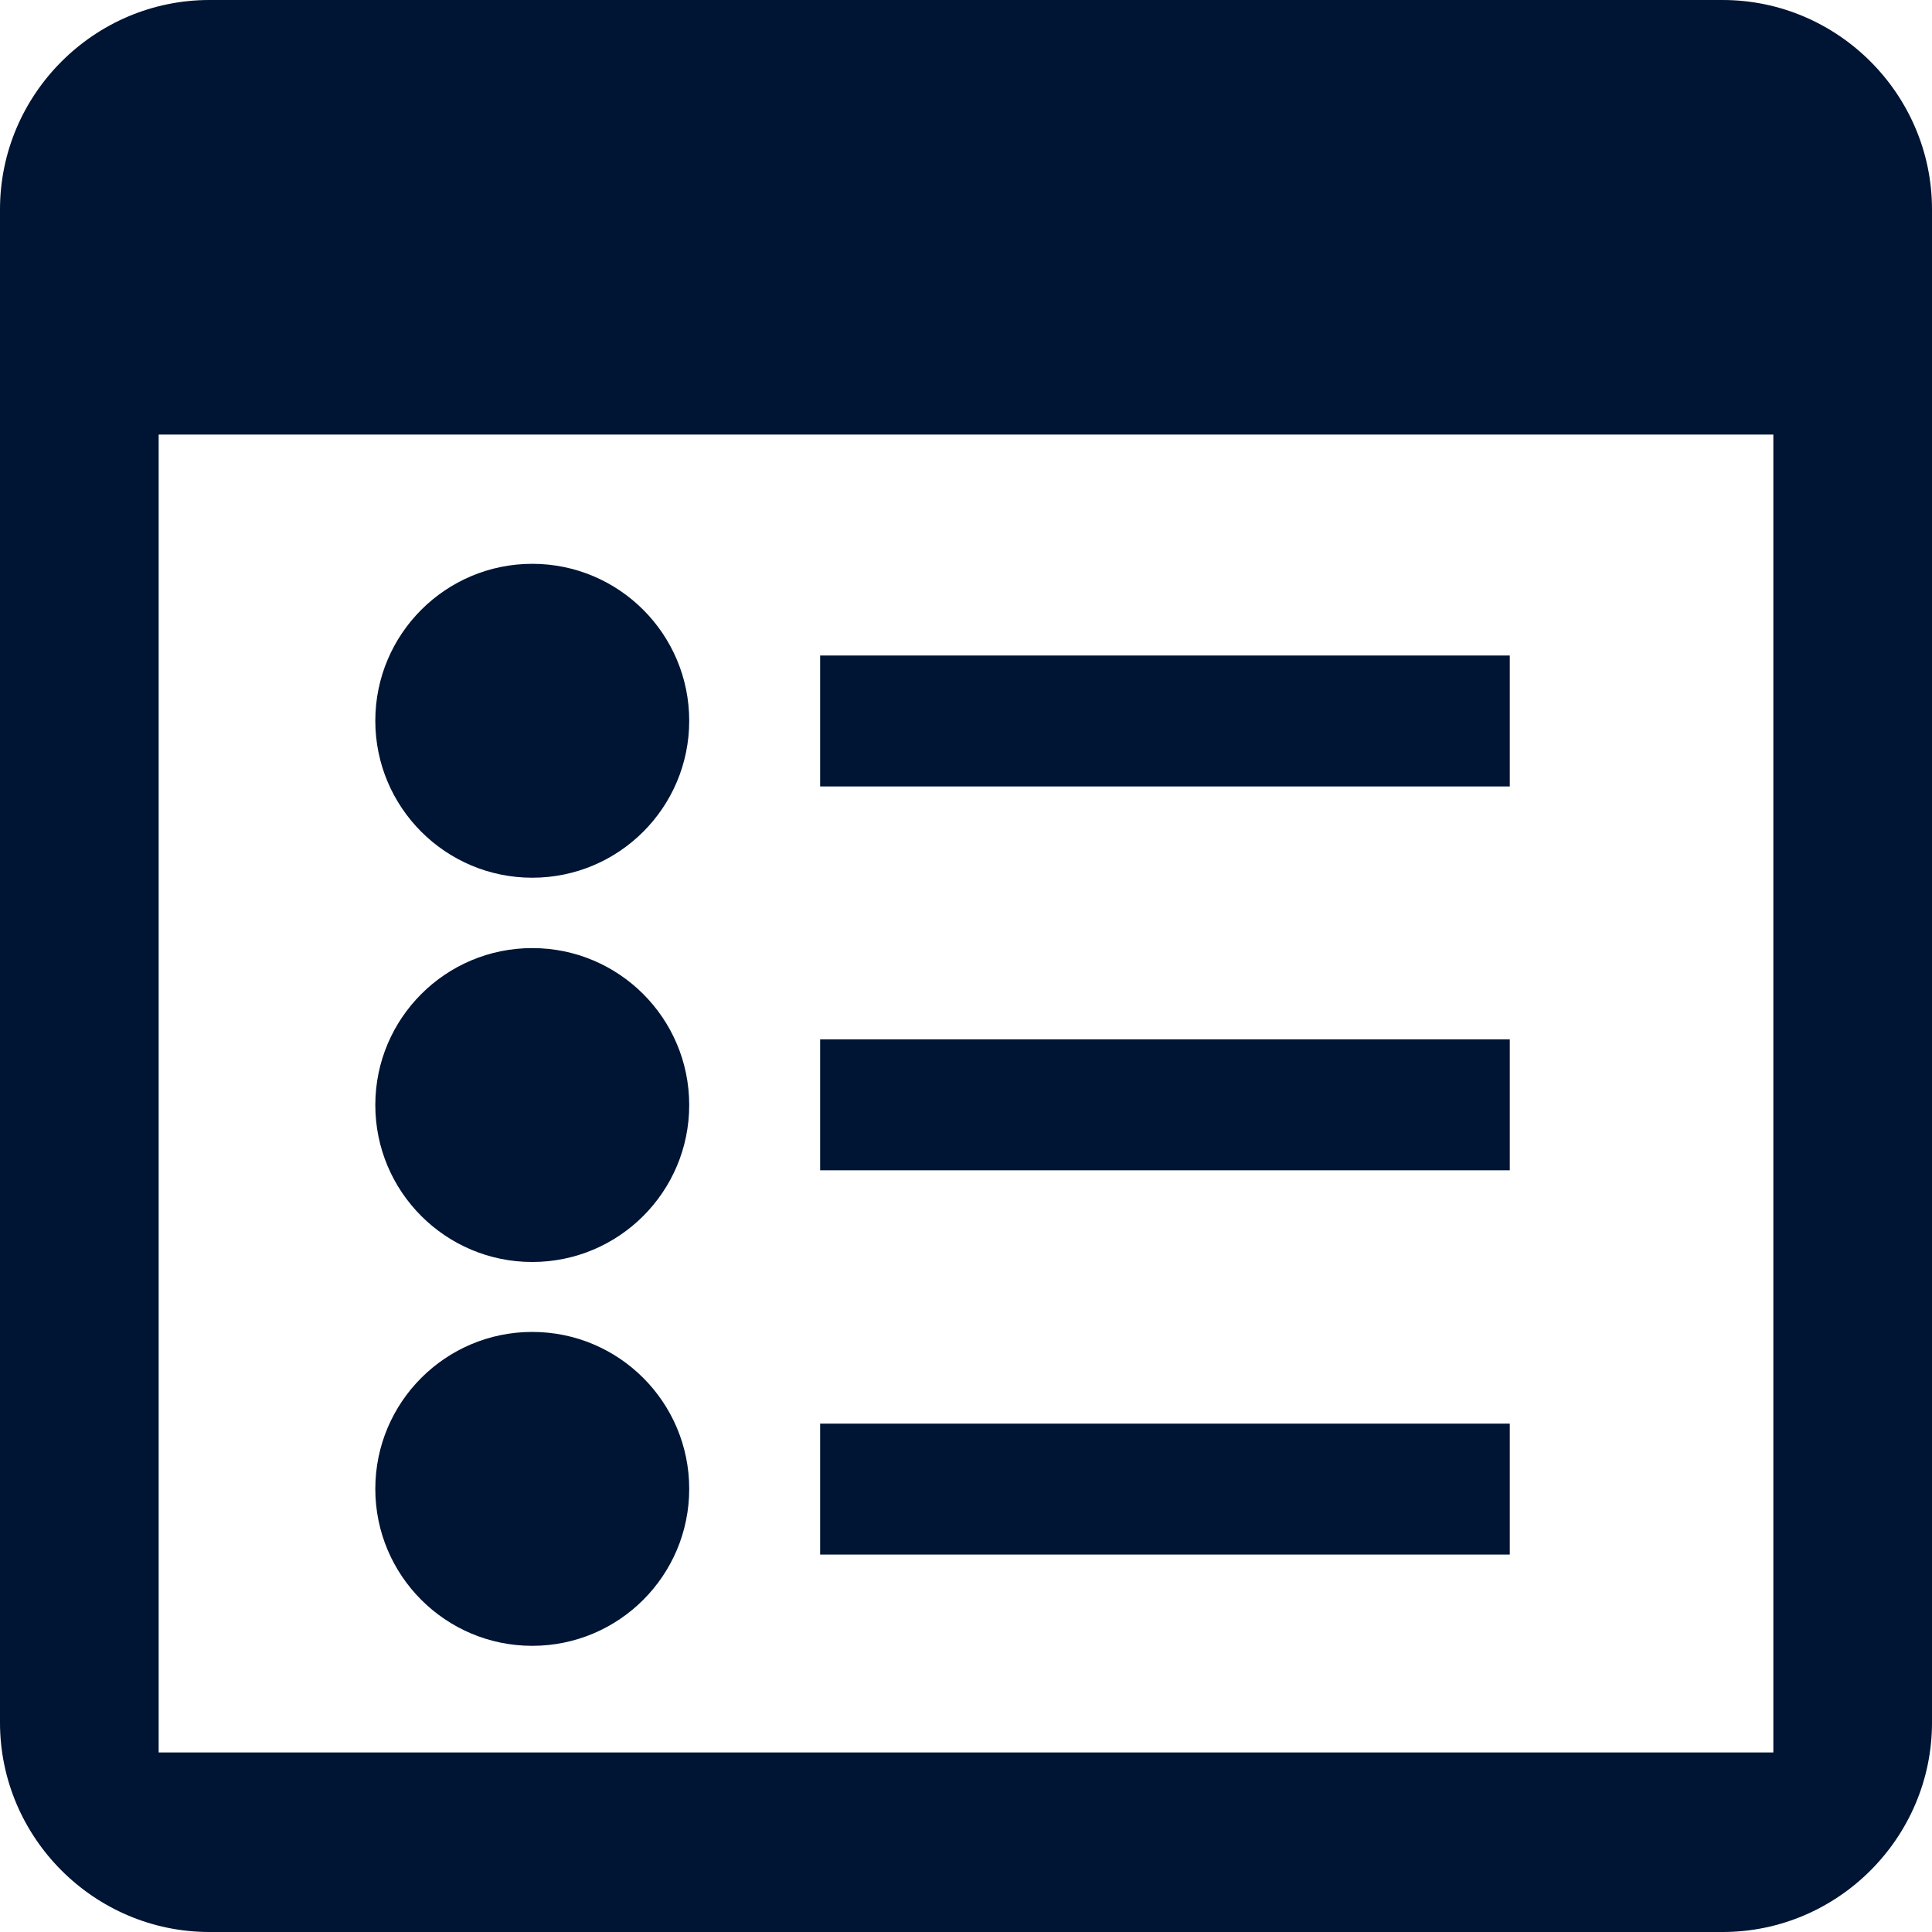 <?xml version="1.0" encoding="utf-8"?>
<!-- Generator: Adobe Illustrator 26.2.1, SVG Export Plug-In . SVG Version: 6.00 Build 0)  -->
<svg version="1.1" id="Capa_1" xmlns="http://www.w3.org/2000/svg" xmlns:xlink="http://www.w3.org/1999/xlink" x="0px" y="0px"
	 viewBox="0 0 453 453" style="enable-background:new 0 0 453 453;" xml:space="preserve">
<style type="text/css">
	.st0{fill:#001434;}
</style>
<g>
	<g>
		<g>
			<path class="st0" d="M403.9,0H49.1C22.1,0,0,22.1,0,49.1v354.8c0,27,22.1,49.1,49.1,49.1h354.8c27,0,49.1-22.1,49.1-49.1V49.1
				C453,22.1,430.9,0,403.9,0z M415.8,410.9H37.2v-309h378.6V410.9z"/>
			<circle class="st0" cx="124.8" cy="169" r="36.8"/>
			<rect x="192.3" y="153.7" class="st0" width="161.7" height="30.7"/>
			<circle class="st0" cx="124.8" cy="259.1" r="36.8"/>
			<rect x="192.3" y="243.7" class="st0" width="161.7" height="30.7"/>
			<circle class="st0" cx="124.8" cy="349.1" r="36.8"/>
			<rect x="192.3" y="333.8" class="st0" width="161.7" height="30.7"/>
		</g>
	</g>
</g>
</svg>

